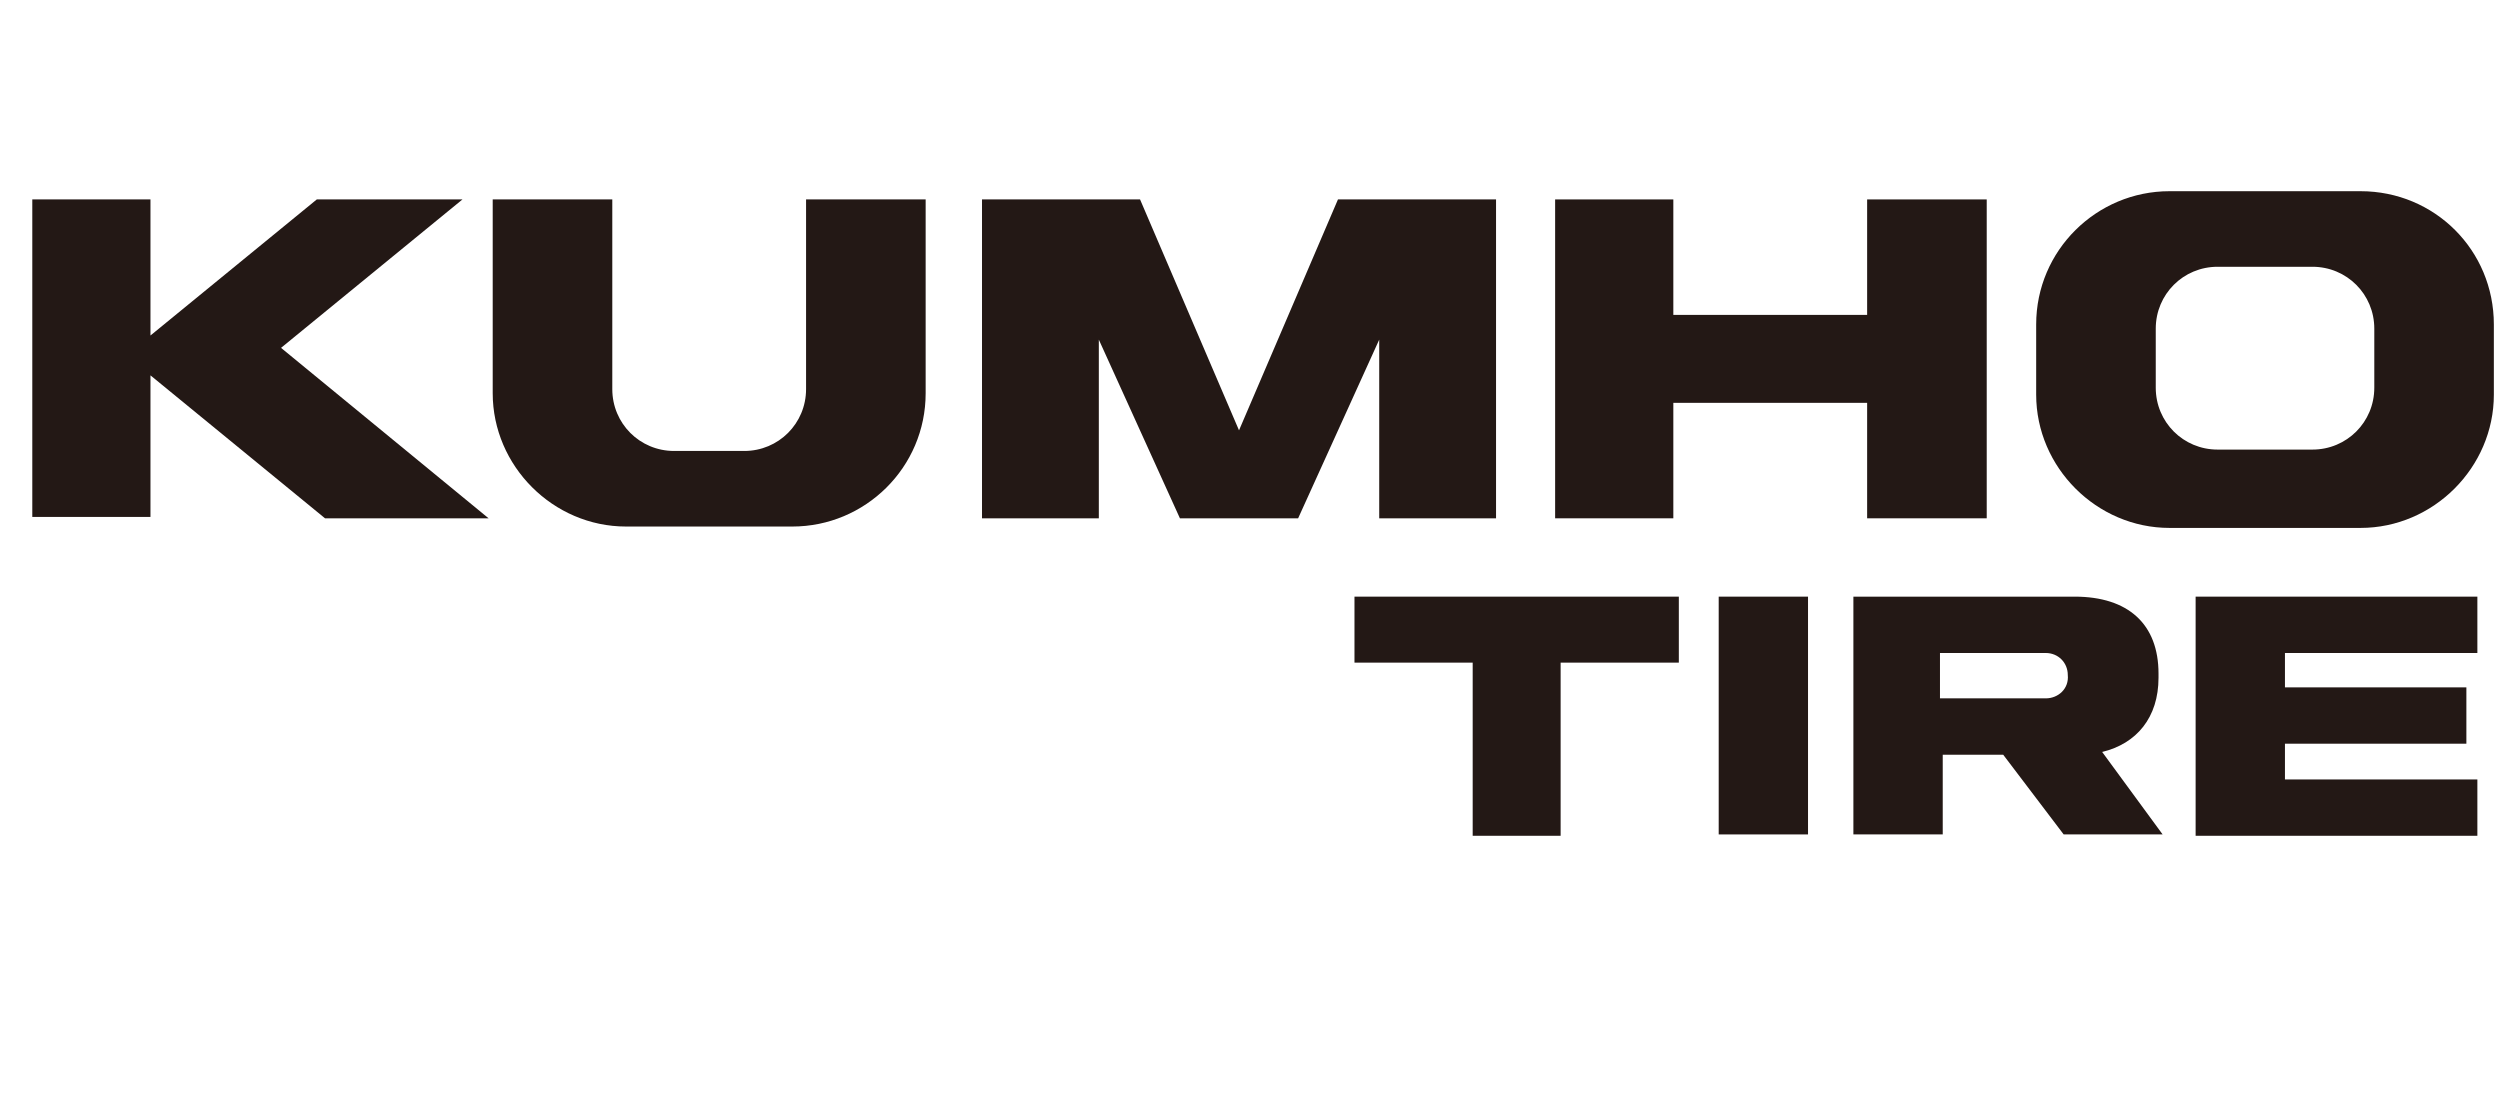 <?xml version="1.0" encoding="UTF-8"?> <svg xmlns="http://www.w3.org/2000/svg" width="96" height="43" viewBox="0 0 96 43" fill="none"><g clip-path="url(#clip0_1_1733)"><path d="M90.645 7.342H83.309C80.512 7.342 78.189 9.611 78.189 12.461V15.153C78.189 17.95 80.512 20.272 83.309 20.272H90.645C93.442 20.272 95.764 17.95 95.764 15.153V12.461C95.764 9.611 93.495 7.342 90.645 7.342ZM91.173 14.889C91.173 16.208 90.117 17.264 88.798 17.264H85.156C83.837 17.264 82.781 16.208 82.781 14.889V12.619C82.781 11.3 83.837 10.244 85.156 10.244H88.798C90.117 10.244 91.173 11.3 91.173 12.619V14.889Z" fill="#231815"></path><path d="M30.953 14.942C30.953 16.261 29.898 17.317 28.578 17.317H25.887C24.567 17.317 23.512 16.261 23.512 14.942V7.658H18.92V15.1C18.92 17.897 21.242 20.219 24.04 20.219H30.426C33.223 20.219 35.545 17.95 35.545 15.1V7.658H30.953V14.942Z" fill="#231815"></path><path d="M47.578 16.525L43.778 7.658H37.709V19.903H42.195V13.042L45.309 19.903H49.848L52.962 13.042V19.903H57.448V7.658H51.378L47.578 16.525Z" fill="#231815"></path><path d="M17.759 7.658H12.165L5.778 12.883V7.658H1.24V19.85H5.778V14.414L12.481 19.903H18.762L10.792 13.358L17.759 7.658Z" fill="#231815"></path><path d="M71.698 7.658V12.092H64.256V7.658H59.717V19.903H64.256V15.469H71.698V19.903H76.29V7.658H71.698Z" fill="#231815"></path><path d="M52.012 25.445H56.551V32.094H59.928V25.445H64.467V22.911H52.012V25.445Z" fill="#231815"></path><path d="M82.887 26.025V25.867C82.887 23.967 81.726 22.911 79.667 22.911H71.17V32.042H74.601V28.981H76.923L79.245 32.042H83.045L80.723 28.875C82.042 28.558 82.887 27.556 82.887 26.025ZM78.559 26.817H74.495V25.075H78.559C79.034 25.075 79.403 25.445 79.403 25.919C79.456 26.447 79.034 26.817 78.559 26.817Z" fill="#231815"></path><path d="M95.131 25.075V22.911H84.312V32.094H95.131V29.931H87.742V28.558H94.709V26.395H87.742V25.075H95.131Z" fill="#231815"></path><path d="M69.428 22.911H65.998V32.042H69.428V22.911Z" fill="#231815"></path></g><defs><clipPath id="clip0_1_1733"><rect width="95" height="42.222" fill="white" transform="translate(0.87 0.586)"></rect></clipPath></defs></svg> 